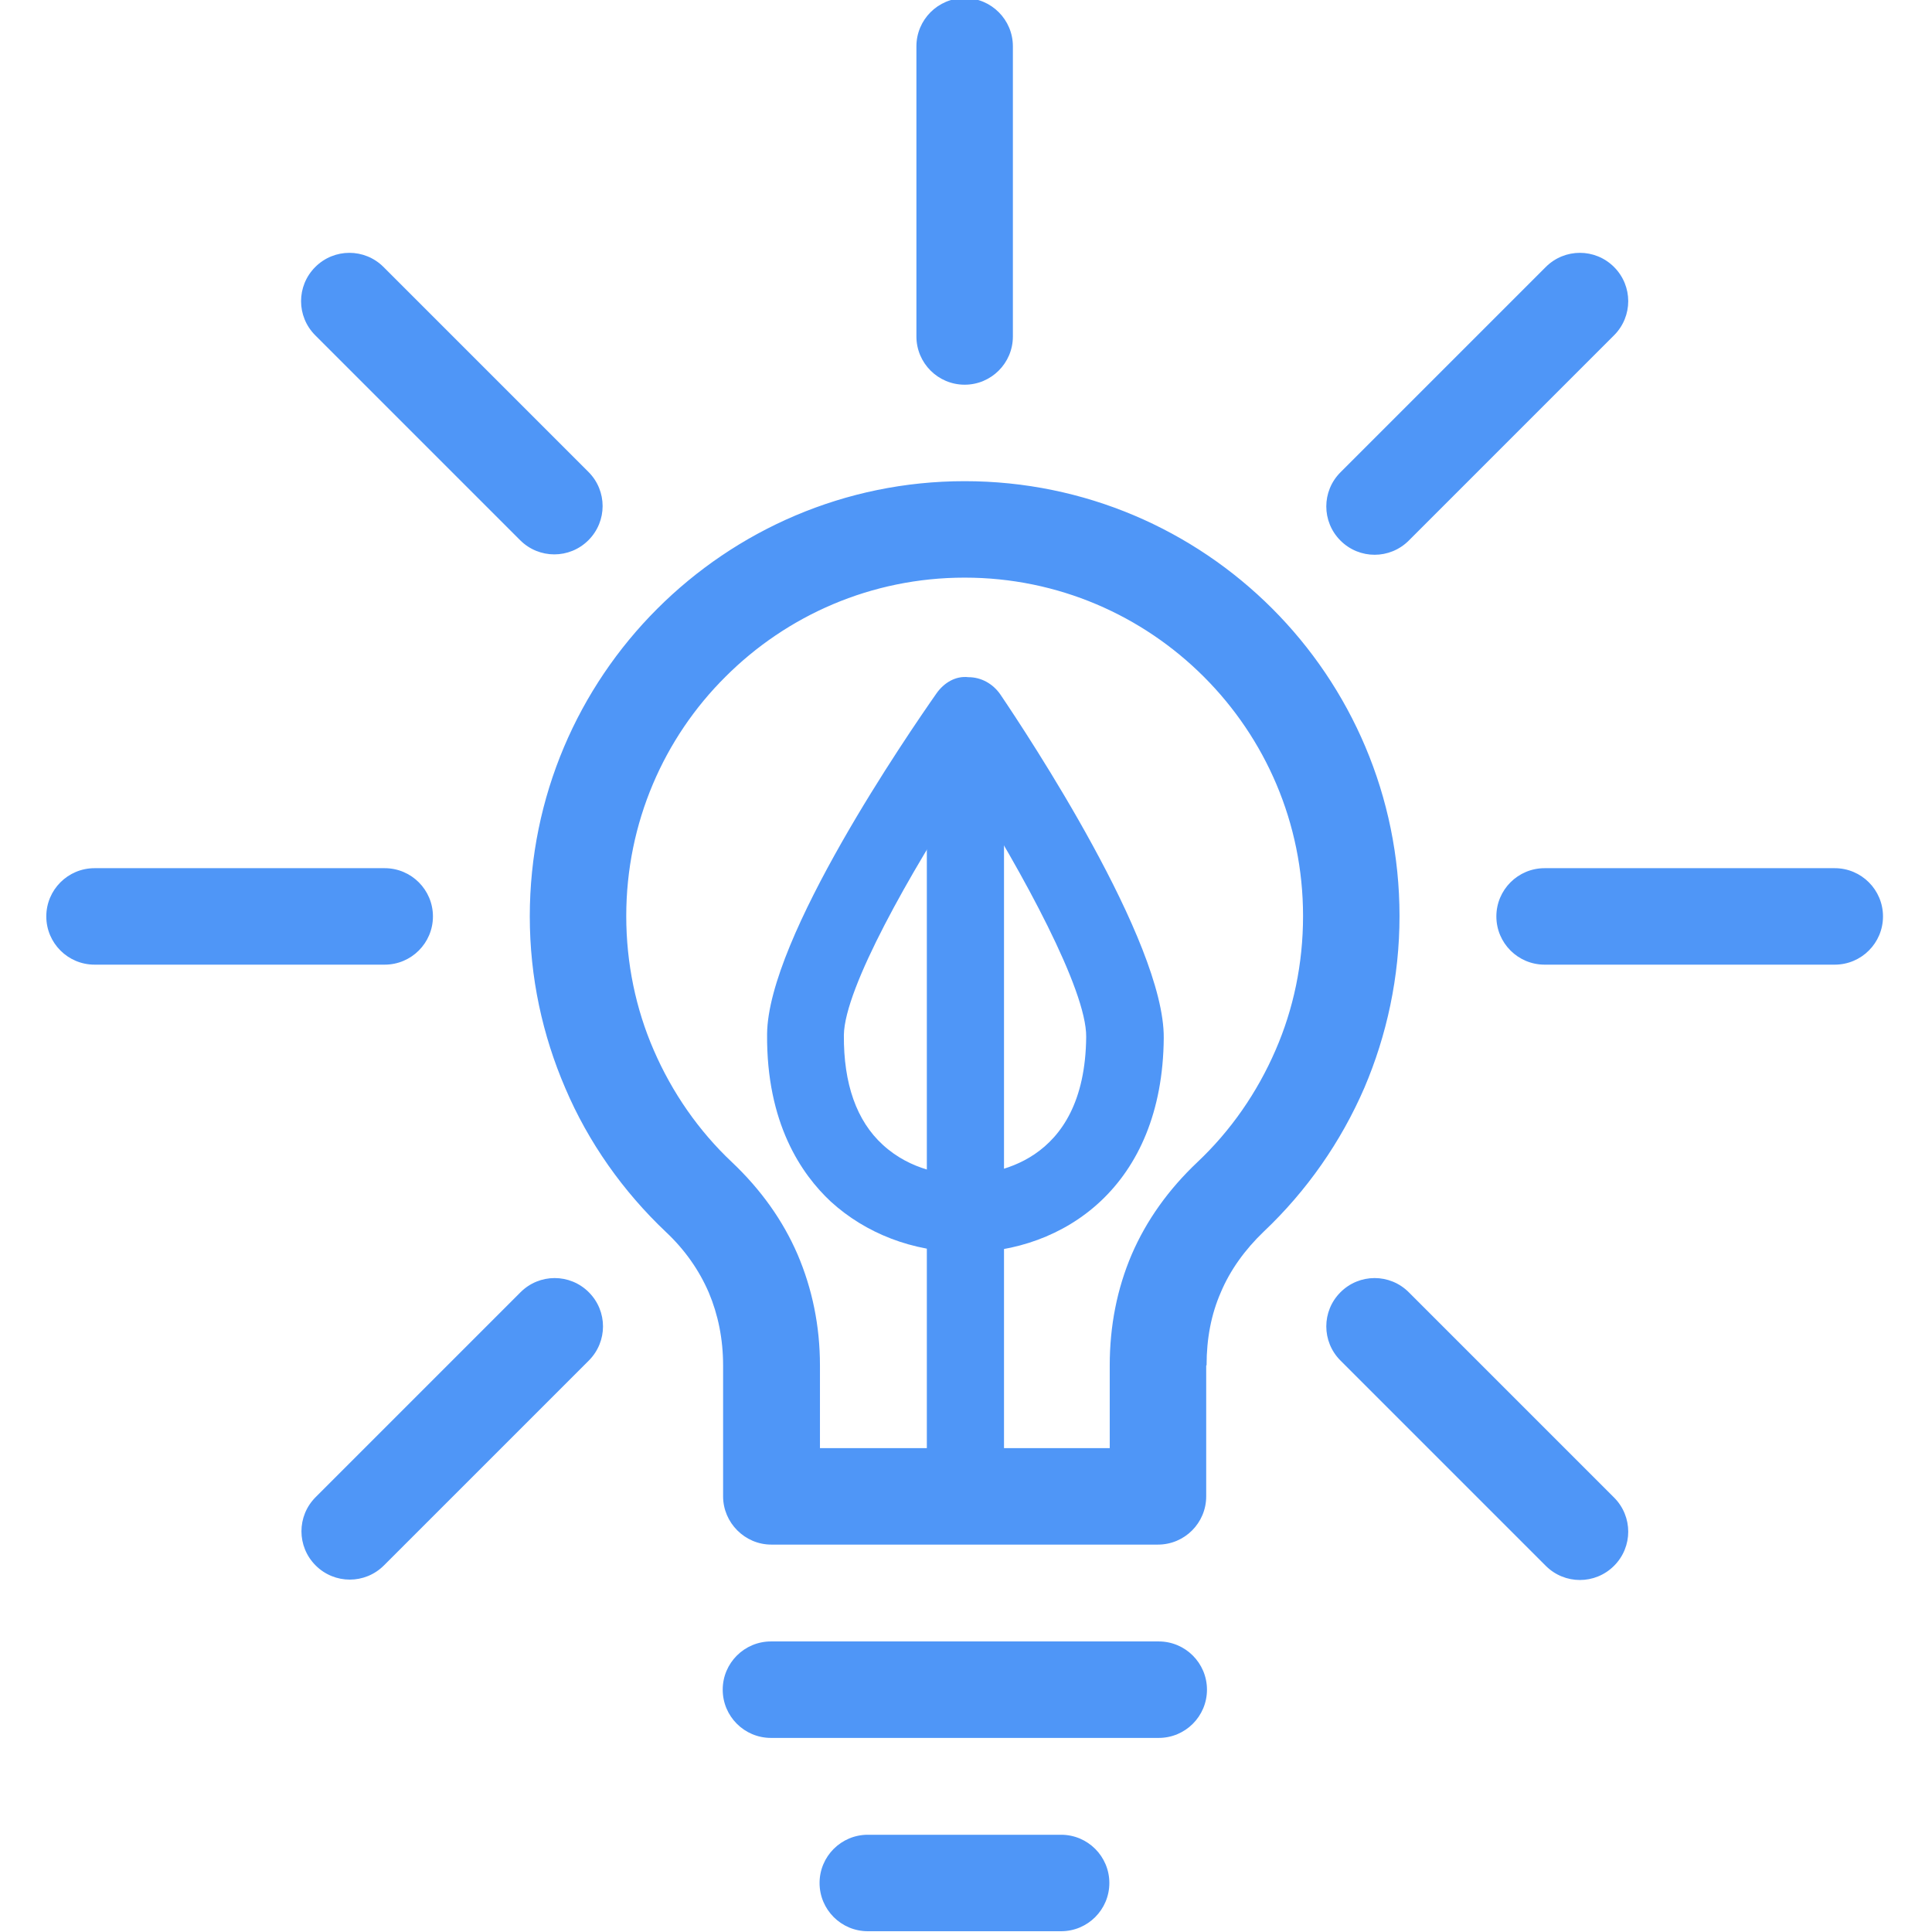 <?xml version="1.0" encoding="UTF-8"?>
<svg xmlns="http://www.w3.org/2000/svg" id="icons" width="50.07" height="50.07" viewBox="0 0 50.07 50.07">
  <path d="M25.02,39.42c-.55,0-1-.45-1-1v-19.27c0-.55.45-1,1-1s1,.45,1,1v19.27c0,.55-.45,1-1,1Z" style="fill: #4f96f7; stroke-width: 0px;"></path>
  <path d="M25.02,32.45h-.05c-1.31-.01-2.53-.48-3.44-1.31-.76-.71-1.67-2.03-1.65-4.34.02-2.5,3.67-7.8,4.39-8.83.19-.27.49-.46.83-.42.33,0,.63.17.82.44.71,1.05,4.26,6.41,4.24,8.91-.03,3.85-2.6,5.56-5.14,5.56ZM25.07,20.35c-1.47,2.24-3.18,5.25-3.2,6.47-.01,1.27.33,2.23,1.01,2.85.73.67,1.63.78,2.1.78.69-.01,3.14-.23,3.17-3.58.01-1.22-1.65-4.26-3.08-6.53Z" style="fill: #4f96f7; stroke-width: 0px;"></path>
  <path d="M28.76,37.53v-2.14c0-1.03.19-1.99.57-2.88.38-.88.95-1.68,1.7-2.39.86-.81,1.55-1.8,2.03-2.91.46-1.06.71-2.23.71-3.47,0-2.42-.98-4.61-2.57-6.2-1.59-1.59-3.78-2.57-6.2-2.57s-4.61.98-6.2,2.57c-1.59,1.58-2.57,3.78-2.57,6.2,0,1.23.25,2.41.71,3.47.48,1.11,1.17,2.1,2.03,2.91.75.71,1.32,1.51,1.7,2.39.38.89.58,1.85.58,2.88v2.14h7.52ZM31.26,35.39v3.39c0,.69-.56,1.25-1.25,1.25h-10.02c-.69,0-1.25-.57-1.25-1.25v-3.39c0-.69-.13-1.32-.37-1.89-.25-.58-.62-1.11-1.11-1.57-1.11-1.05-2.01-2.32-2.61-3.73-.59-1.37-.92-2.87-.92-4.45,0-3.11,1.26-5.93,3.3-7.97,2.04-2.04,4.86-3.31,7.97-3.31s5.93,1.26,7.97,3.3c2.04,2.04,3.3,4.86,3.3,7.97,0,1.58-.33,3.09-.91,4.45-.61,1.41-1.5,2.68-2.61,3.73-.49.47-.87,1-1.11,1.57-.25.57-.37,1.2-.37,1.89M19.98,45.04c-.69,0-1.25-.56-1.25-1.25s.56-1.25,1.25-1.25h10.05c.69,0,1.25.56,1.25,1.25s-.56,1.25-1.25,1.25h-10.05ZM22.49,50.05c-.69,0-1.25-.56-1.25-1.25s.56-1.25,1.25-1.25h5.01c.69,0,1.25.56,1.25,1.25s-.56,1.25-1.25,1.25h-5.01ZM47.55,22.5c.69,0,1.25.56,1.25,1.25s-.56,1.25-1.25,1.25h-7.52c-.69,0-1.25-.56-1.25-1.25s.56-1.25,1.25-1.25h7.52ZM9.97,22.5c.69,0,1.25.56,1.25,1.25s-.56,1.25-1.25,1.25H2.45c-.69,0-1.25-.56-1.25-1.25s.56-1.25,1.25-1.25h7.51ZM8.17,8.69c-.49-.49-.49-1.28,0-1.77.49-.49,1.28-.49,1.77,0l5.31,5.31c.49.49.49,1.28,0,1.77-.49.49-1.28.49-1.77,0l-5.32-5.32ZM34.74,35.26c-.49-.49-.49-1.28,0-1.77.49-.49,1.28-.49,1.77,0l5.32,5.32c.49.49.49,1.28,0,1.77-.49.49-1.28.49-1.77,0l-5.31-5.31ZM40.06,6.92c.49-.49,1.28-.49,1.77,0,.49.49.49,1.28,0,1.77l-5.32,5.32c-.49.49-1.28.49-1.77,0-.49-.49-.49-1.28,0-1.77l5.31-5.31ZM13.49,33.49c.49-.49,1.28-.49,1.77,0,.49.49.49,1.28,0,1.77l-5.31,5.31c-.49.49-1.28.49-1.77,0-.49-.49-.49-1.28,0-1.77l5.32-5.32ZM23.75,1.2c0-.69.56-1.25,1.25-1.25s1.25.56,1.25,1.25v7.52c0,.69-.56,1.25-1.25,1.25s-1.25-.56-1.25-1.25V1.2Z" style="fill: #4f96f7; stroke-width: 0px;"></path>
</svg>
